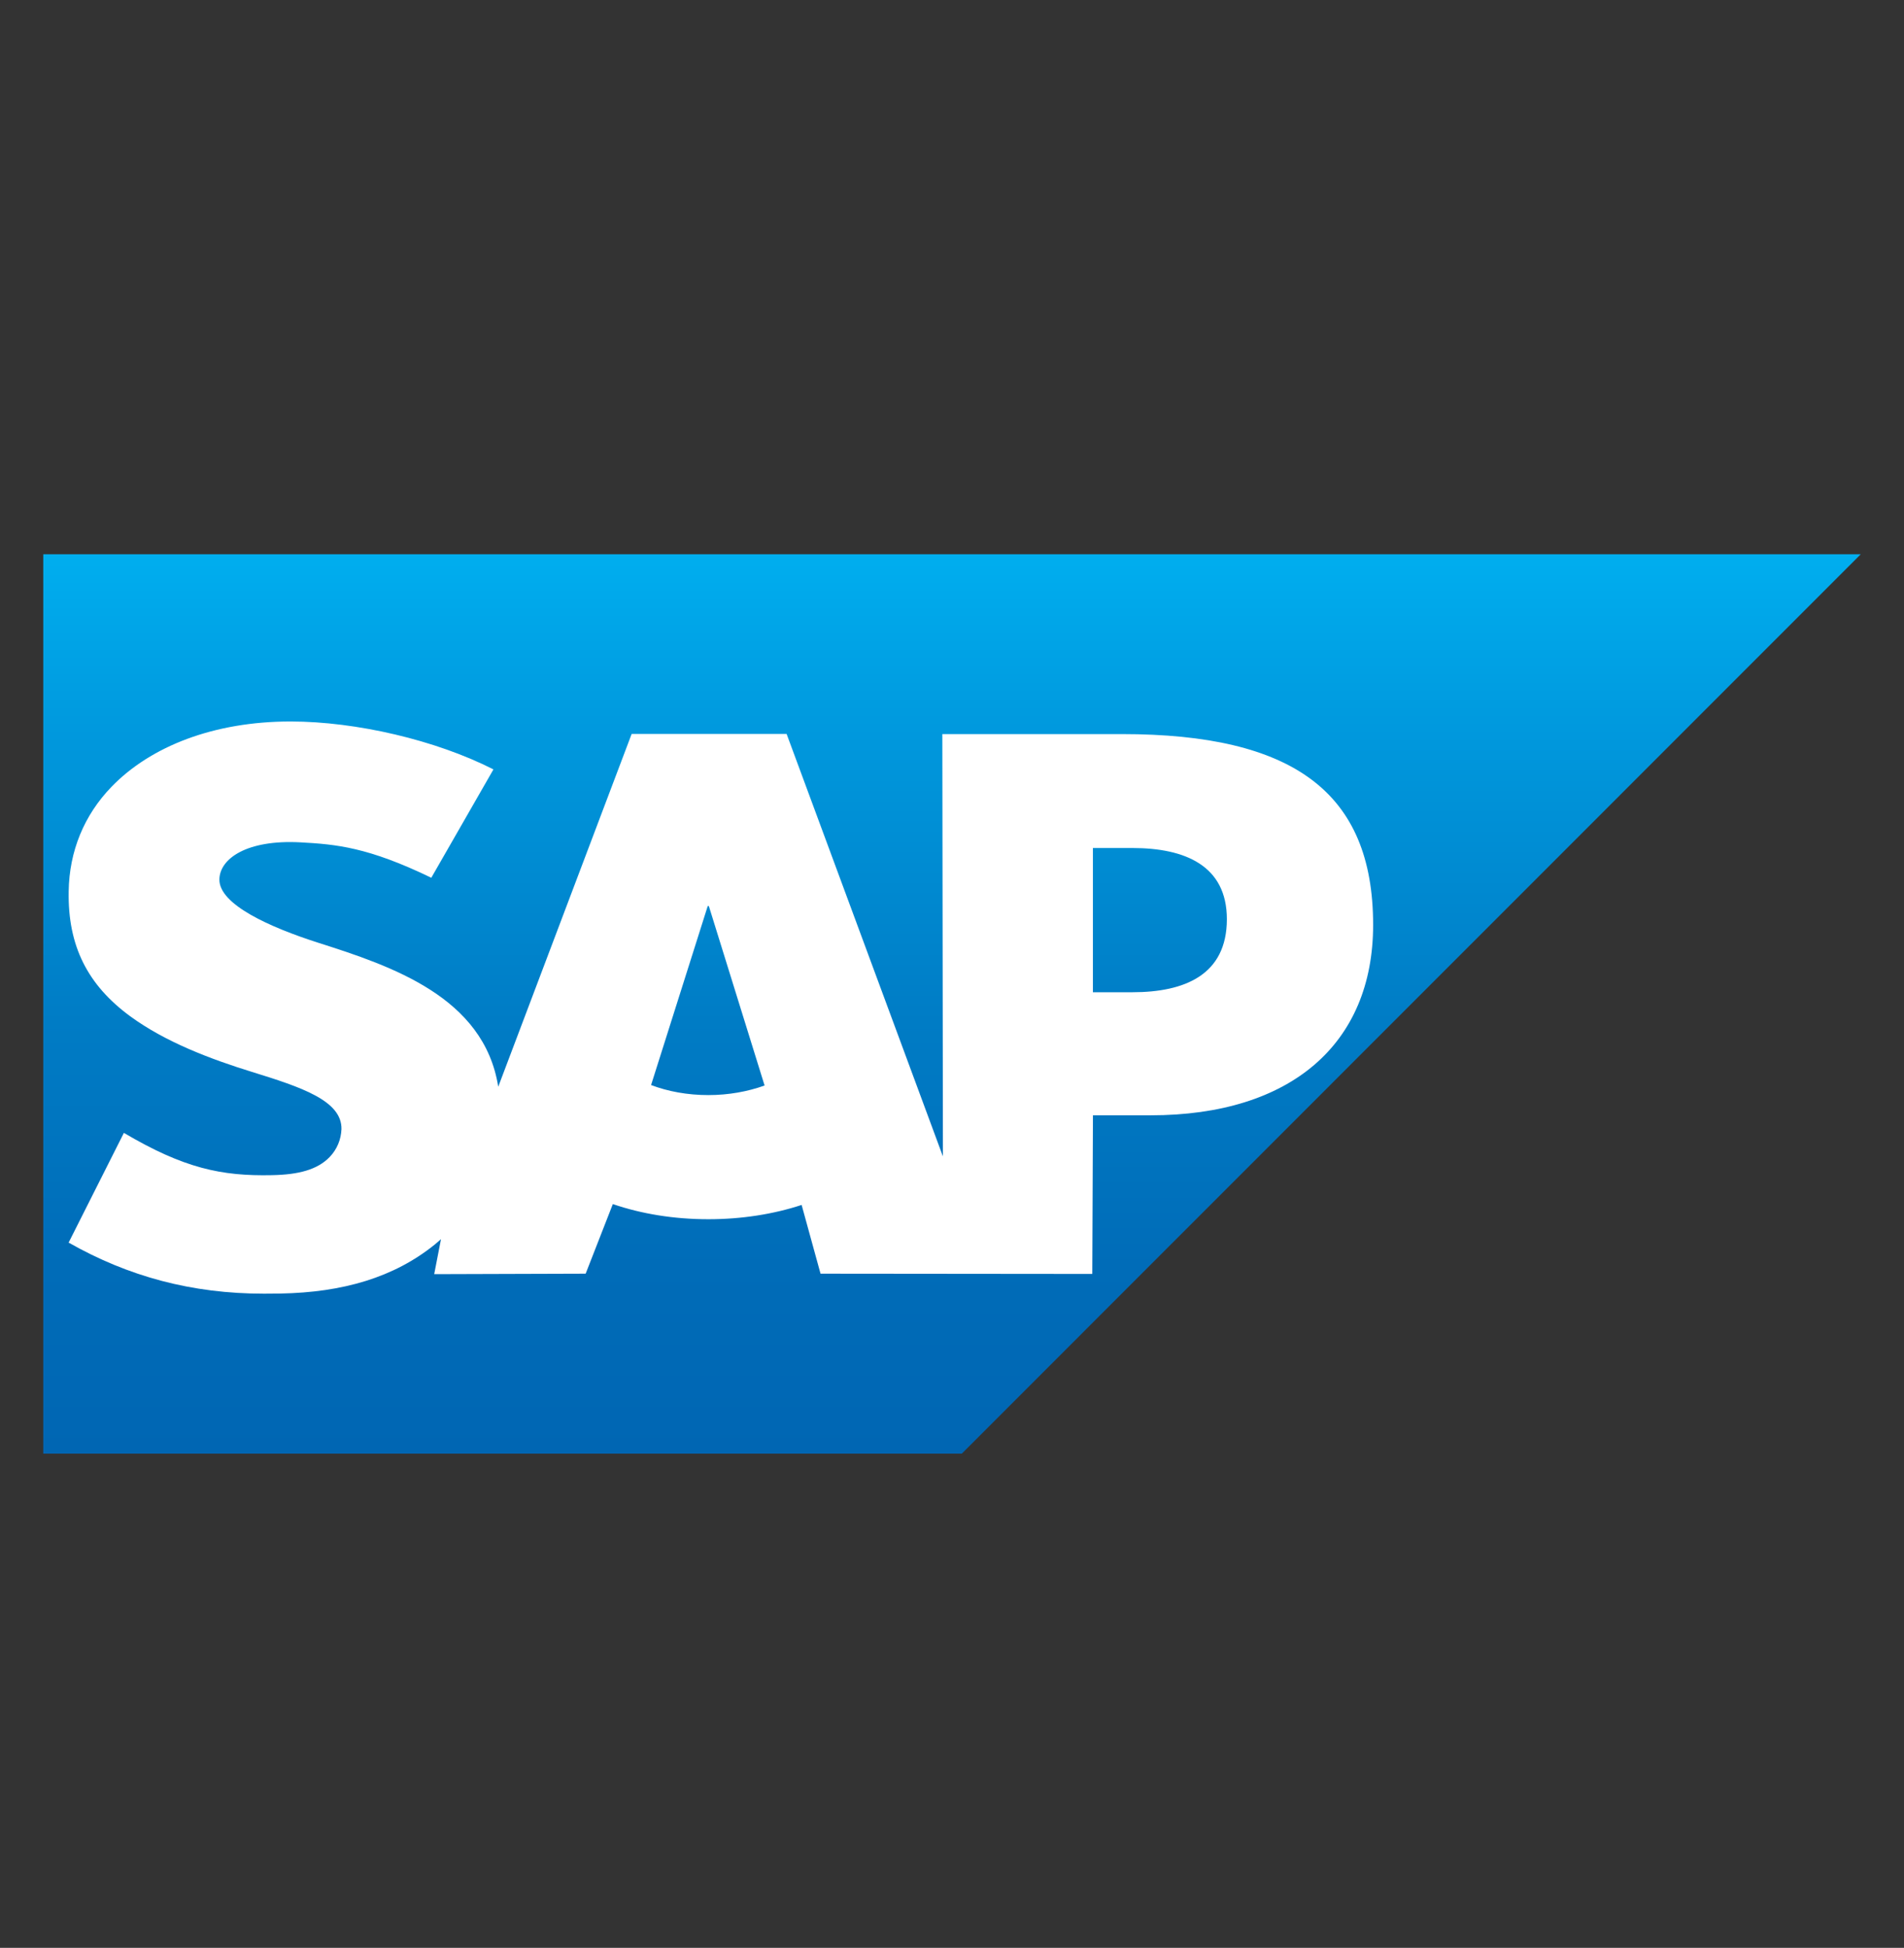 <svg xmlns="http://www.w3.org/2000/svg" width="44" height="45" viewBox="0 0 44 45" fill="none"><rect x="0" y="0" width="44" height="45" fill="#333333" stroke="none"/><g clip-path="url(#clip0_48875_36764)"><path fill-rule="evenodd" clip-rule="evenodd" d="M1 33.582H22.227L43 12.805H1V33.582" fill="url(#paint0_linear_48875_36764)"></path><path fill-rule="evenodd" clip-rule="evenodd" d="M25.925 16.959H21.777L21.79 26.715L18.178 16.956H14.597L11.514 25.106C11.186 23.032 9.042 22.317 7.355 21.78C6.24 21.423 5.058 20.896 5.07 20.314C5.079 19.837 5.703 19.394 6.941 19.46C7.772 19.505 8.507 19.572 9.967 20.278L11.403 17.775C10.071 17.097 8.23 16.669 6.72 16.668H6.711C4.95 16.668 3.484 17.238 2.576 18.178C1.942 18.833 1.601 19.667 1.587 20.589C1.564 21.858 2.029 22.757 3.006 23.476C3.831 24.081 4.887 24.474 5.818 24.762C6.965 25.117 7.902 25.427 7.891 26.085C7.881 26.325 7.791 26.549 7.618 26.73C7.332 27.026 6.893 27.137 6.286 27.149C5.115 27.174 4.247 26.989 2.863 26.172L1.586 28.707C2.968 29.492 4.435 29.887 6.101 29.887L6.476 29.884C7.927 29.858 9.104 29.51 10.04 28.757C10.093 28.714 10.141 28.671 10.191 28.627L10.034 29.436L13.534 29.425L14.162 27.817C14.822 28.043 15.573 28.167 16.37 28.167C17.146 28.167 17.877 28.049 18.525 27.837L18.962 29.425L25.242 29.431L25.257 25.766H26.593C29.823 25.766 31.732 24.122 31.732 21.366C31.731 18.296 29.875 16.959 25.925 16.959L25.925 16.959ZM16.37 25.299C15.887 25.299 15.435 25.215 15.046 25.067L16.355 20.932H16.381L17.669 25.078C17.281 25.217 16.839 25.299 16.369 25.299H16.37ZM26.167 22.923H25.256V19.591H26.168C27.382 19.591 28.352 19.995 28.352 21.236C28.351 22.519 27.382 22.923 26.168 22.923" fill="white"></path></g><defs><linearGradient id="paint0_linear_48875_36764" x1="22" y1="12.805" x2="22" y2="33.582" gradientUnits="userSpaceOnUse"><stop stop-color="#00AEEF"></stop><stop offset="0.212" stop-color="#0097DC"></stop><stop offset="0.519" stop-color="#007CC5"></stop><stop offset="0.792" stop-color="#006CB8"></stop><stop offset="1" stop-color="#0066B3"></stop></linearGradient><clipPath id="clip0_48875_36764"><rect width="42" height="20.777" fill="white" transform="translate(1 12.805)"></rect></clipPath></defs></svg>